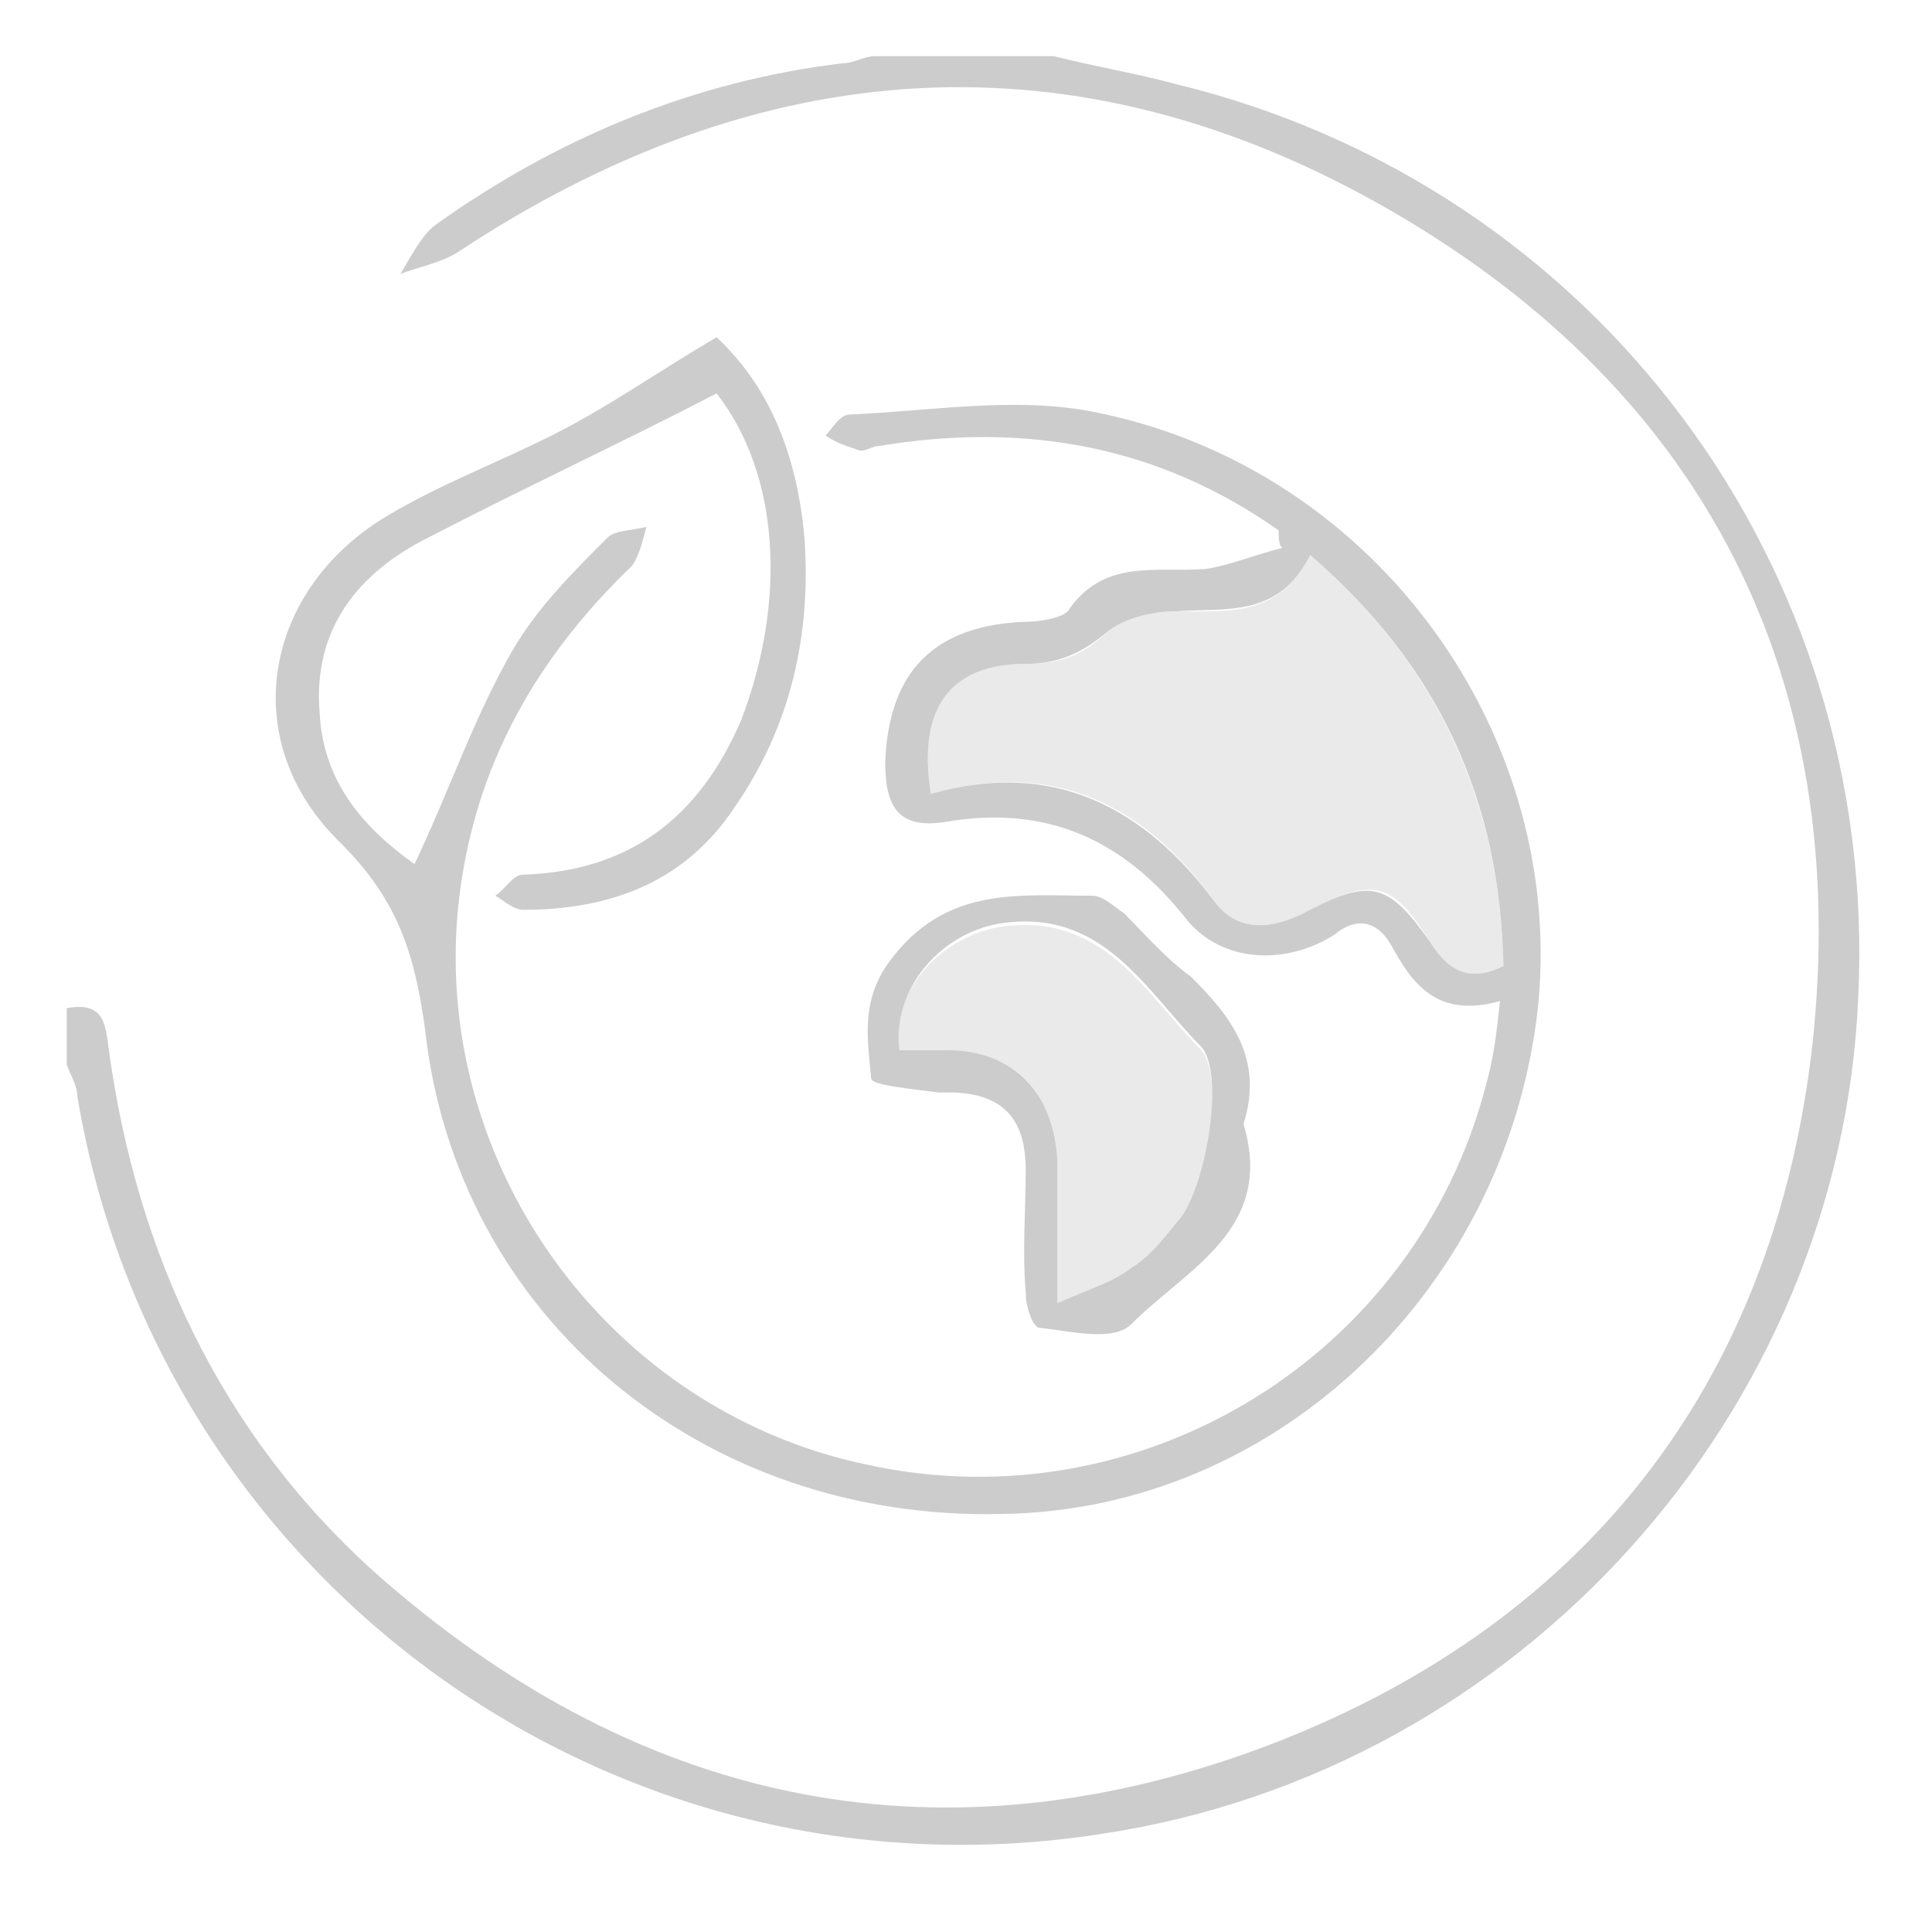 <?xml version="1.0" encoding="utf-8"?>
<!-- Generator: Adobe Illustrator 19.0.0, SVG Export Plug-In . SVG Version: 6.00 Build 0)  -->
<svg version="1.1" id="Calque_1" xmlns="http://www.w3.org/2000/svg" xmlns:xlink="http://www.w3.org/1999/xlink" x="0px" y="0px"
	 viewBox="-270 393.9 55 55" style="enable-background:new -270 393.9 55 55;" xml:space="preserve">
<style type="text/css">
	.st0{fill:#CCCCCC;}
	.st1{opacity:0.4;fill:#CCCCCC;enable-background:new    ;}
</style>
<g id="ULdrEG.tif">
	<g id="XMLID_8_">
		<path id="XMLID_44_" class="st0" d="M-240,395.5c1.2,0.3,2.4,0.5,3.5,0.8c11.9,2.9,20,13.7,19.4,26c-0.5,11.8-9.6,22-21.5,23.8
			c-13.9,2.2-26.9-7.2-29.2-21c0-0.3-0.2-0.6-0.3-0.9c0-0.5,0-1,0-1.6c1.1-0.2,1.1,0.5,1.2,1.2c0.8,5.8,3.2,10.9,7.5,14.8
			c7.4,6.6,15.9,8.5,25.2,5.1c9.2-3.4,14.7-10.3,15.8-20.1c1.1-10.3-3-18.5-12-23.7c-9-5.2-18-4.5-26.6,1.2
			c-0.5,0.3-1.1,0.4-1.6,0.6c0.3-0.5,0.6-1.1,1-1.4c3.5-2.5,7.4-4.1,11.6-4.6c0.3,0,0.6-0.2,0.9-0.2
			C-243.3,395.5-241.7,395.5-240,395.5z"/>
		<path id="XMLID_41_" class="st0" d="M-233.6,409c-3.4-2.4-7.2-3.1-11.4-2.4c-0.2,0-0.4,0.2-0.6,0.1c-0.3-0.1-0.6-0.2-0.9-0.4
			c0.2-0.2,0.4-0.6,0.7-0.6c2.3-0.1,4.6-0.5,6.8-0.1c8,1.5,13.5,9,12.8,16.8c-0.8,8.1-7.4,14.5-15.3,14.6
			c-8.5,0.2-15.5-5.6-16.4-13.8c-0.3-2.2-0.8-3.7-2.4-5.3c-3-2.9-2.2-7.2,1.3-9.3c1.5-0.9,3.1-1.5,4.7-2.3c1.6-0.8,3-1.8,4.7-2.8
			c1.6,1.5,2.3,3.5,2.5,5.7c0.2,2.8-0.4,5.4-2,7.7c-1.4,2.1-3.5,2.9-6,2.9c-0.3,0-0.6-0.3-0.8-0.4c0.3-0.2,0.5-0.6,0.8-0.6
			c3-0.1,5-1.6,6.2-4.4c1.3-3.4,1.1-7-0.7-9.3c-2.7,1.4-5.5,2.7-8.2,4.1c-2,1-3.3,2.6-3.1,5c0.1,2,1.3,3.3,2.7,4.3
			c1-2.1,1.7-4.2,2.8-6.1c0.7-1.2,1.7-2.2,2.7-3.2c0.2-0.2,0.7-0.2,1.1-0.3c-0.1,0.4-0.2,0.8-0.4,1.1c-2.5,2.4-4.2,5.2-4.8,8.6
			c-1.4,7.8,3.8,15.4,11.5,17c7.8,1.7,15.6-3.1,17.6-10.8c0.2-0.7,0.3-1.4,0.4-2.4c-1.8,0.5-2.5-0.5-3.1-1.6c-0.4-0.7-1-0.8-1.6-0.3
			c-1.4,0.9-3.2,0.8-4.2-0.4c-1.8-2.3-4-3.3-6.9-2.8c-1.3,0.2-1.7-0.4-1.7-1.7c0.1-2.6,1.4-3.9,4-4c0.4,0,1-0.1,1.2-0.3
			c1-1.5,2.5-1.1,3.9-1.2c0.7-0.1,1.4-0.4,2.2-0.6C-233.6,409.4-233.6,409.2-233.6,409z M-243.5,416.5c3.5-1,6.1,0.4,8.1,3.1
			c0.7,0.9,1.7,0.7,2.5,0.3c1.9-1,2.4-0.9,3.6,0.8c0.5,0.8,1.1,1.2,2.1,0.7c-0.1-4.7-1.8-8.5-5.5-11.7c-0.9,1.8-2.4,1.5-3.8,1.6
			c-0.7,0-1.5,0.2-2,0.6c-0.7,0.6-1.4,0.9-2.3,0.9C-242.9,412.8-243.9,414-243.5,416.5z"/>
		<path id="XMLID_9_" class="st0" d="M-234.6,425.9c0.9,3-1.6,4.1-3.2,5.7c-0.5,0.5-1.7,0.2-2.6,0.1c-0.2,0-0.4-0.6-0.4-1
			c-0.1-1.2,0-2.3,0-3.5c0-1.5-0.7-2.2-2.2-2.2c-0.1,0-0.2,0-0.3,0c-0.7-0.1-1.9-0.2-1.9-0.4c-0.1-1.1-0.3-2.2,0.5-3.3
			c1.6-2.2,3.7-1.9,5.8-1.9c0.3,0,0.6,0.3,0.9,0.5c0.6,0.6,1.2,1.3,1.9,1.8C-235,422.8-234,424-234.6,425.9z M-239.9,431
			c0.9-0.4,1.6-0.6,2.1-1c0.5-0.3,0.9-0.8,1.3-1.3c0.8-0.8,1.4-4.2,0.7-5c-1.6-1.6-2.8-4-5.8-3.5c-1.6,0.3-3,1.8-2.8,3.6
			c0.4,0,0.9,0,1.4,0c1.8,0,3,1.2,3.1,3.1C-239.9,428.2-239.9,429.4-239.9,431z"/>
	</g>
</g>
<path id="XMLID_37_" class="st1" d="M-243.5,416.5c-0.4-2.5,0.6-3.7,2.7-3.7c0.9,0,1.6-0.2,2.3-0.9c0.5-0.4,1.3-0.6,2-0.6
	c1.4,0,2.9,0.2,3.8-1.6c3.7,3.2,5.4,7.1,5.5,11.7c-1,0.5-1.6,0.1-2.1-0.7c-1.1-1.8-1.7-1.8-3.6-0.8c-0.8,0.4-1.8,0.6-2.5-0.3
	C-237.4,416.8-240,415.5-243.5,416.5z"/>
<path id="XMLID_36_" class="st1" d="M-239.9,431c0-1.6,0-2.8,0-4c0-1.8-1.2-3.1-3.1-3.1c-0.5,0-0.9,0-1.4,0
	c-0.3-1.8,1.2-3.3,2.8-3.6c3-0.5,4.2,1.9,5.8,3.5c0.7,0.8,0.1,4.2-0.7,5c-0.4,0.4-0.8,0.9-1.3,1.3
	C-238.3,430.5-238.9,430.6-239.9,431z"/>
</svg>
